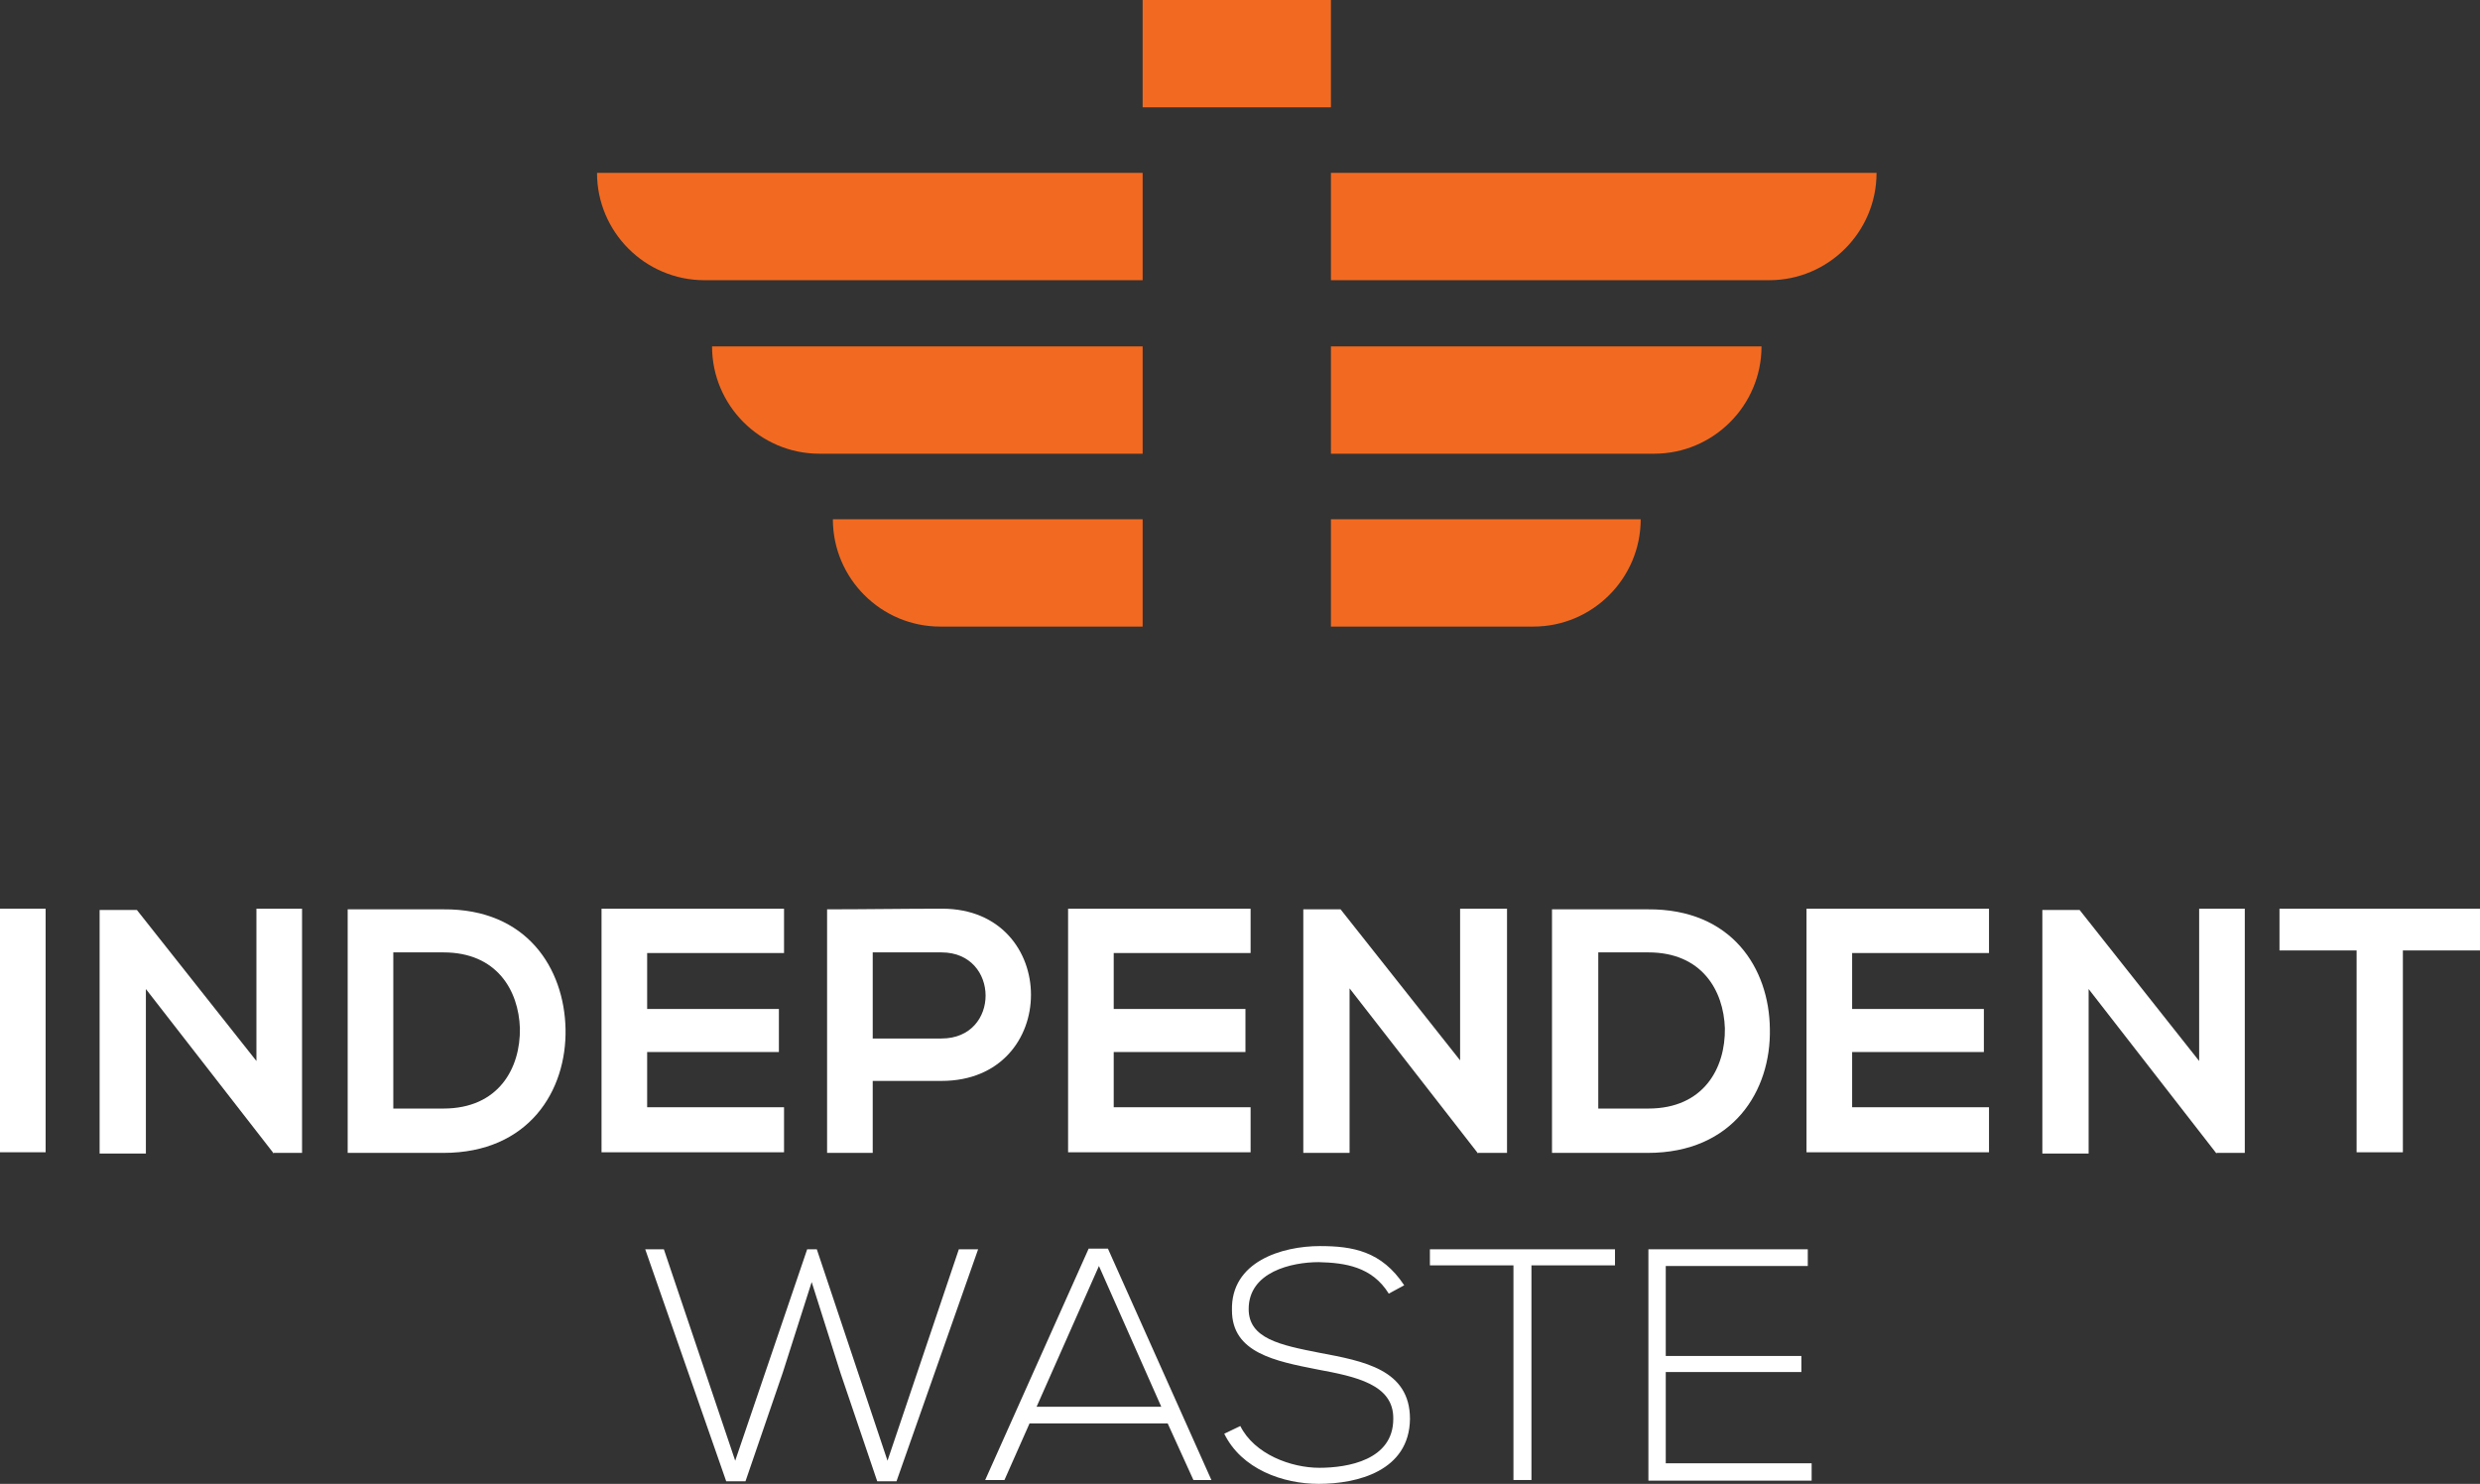 <?xml version="1.0" encoding="UTF-8"?> <svg xmlns="http://www.w3.org/2000/svg" xmlns:xlink="http://www.w3.org/1999/xlink" version="1.1" id="Layer_1" x="0px" y="0px" viewBox="0 0 385.9 230.9" style="enable-background:new 0 0 385.9 230.9;" xml:space="preserve"><rect x="0" y="0" width="385.9" height="230.9" fill="#333333" stroke="none"/> <style type="text/css"> .st0{fill:#F26A21;} .st1{fill:#FFFFFF;} </style> <g id="XMLID_2_"> <g id="XMLID_2174_"> <g id="XMLID_3378_"> <path id="XMLID_3387_" class="st0" d="M177.8,80.8h-48.2c0,9.2,7.5,16.7,16.7,16.7h31.5V80.8z"></path> <path id="XMLID_3386_" class="st0" d="M177.8,53.9h-67l0,0c0,9.2,7.5,16.7,16.7,16.7h50.3V53.9z"></path> <path id="XMLID_3385_" class="st0" d="M207.1,70.6h50.3c9.2,0,16.7-7.5,16.7-16.7h-67V70.6z"></path> <path id="XMLID_3384_" class="st0" d="M207.1,97.5h31.5c9.2,0,16.7-7.5,16.7-16.7l0,0h-48.2V97.5z"></path> <g id="XMLID_3379_"> <path id="XMLID_3383_" class="st0" d="M177.8,26.9H92.9v0c0,9.2,7.5,16.7,16.7,16.7h68.2V26.9z"></path> <path id="XMLID_3381_" class="st0" d="M207.1,26.9v16.7h68.2c9.2,0,16.7-7.5,16.7-16.7H207.1z"></path> <rect id="XMLID_3380_" x="177.8" class="st0" width="29.3" height="16.7"></rect> </g> </g> <g id="XMLID_210_"> <g> <path id="XMLID_00000171701044274381177720000005117976439322634112_" class="st1" d="M0,179.3v-37.9h7.1v37.9H0z"></path> <path id="XMLID_00000018958466968635632550000005567211698617072060_" class="st1" d="M39.8,141.4H47v38h-4.4v0.1l-19.9-25.6 v25.6h-7.2v-37.9h5.8l18.6,23.5V141.4z"></path> <path id="XMLID_00000168839777024178657620000004609521836094398377_" class="st1" d="M88,160.1c0.2,9.6-5.7,19.3-19,19.3 c-4.7,0-10.2,0-14.9,0v-37.9c4.7,0,10.2,0,14.9,0C82,141.4,87.8,150.7,88,160.1z M61.2,172.5H69c8.6,0,12-6.3,11.9-12.5 c-0.2-5.9-3.6-11.8-11.9-11.8h-7.8V172.5z"></path> <path id="XMLID_00000134963506586397030100000003641436723812920227_" class="st1" d="M122,179.3H93.6c0-12.6,0-25.3,0-37.9H122 v6.9h-21.3v8.7h20.5v6.7h-20.5v8.6H122V179.3z"></path> <path id="XMLID_00000028293685181390575260000007471517143674356613_" class="st1" d="M146.5,168.2h-10.7v11.2h-7.1v-37.9 c6,0,11.9-0.1,17.9-0.1C165,141.4,165.1,168.2,146.5,168.2z M135.8,161.6h10.7c9.2,0,9.1-13.4,0-13.4h-10.7V161.6z"></path> <path id="XMLID_00000168086604299550274830000005328930908223522990_" class="st1" d="M194.6,179.3h-28.4c0-12.6,0-25.3,0-37.9 h28.4v6.9h-21.3v8.7h20.5v6.7h-20.5v8.6h21.3V179.3z"></path> <path id="XMLID_00000134229218610003257100000014139810814931660701_" class="st1" d="M227.3,141.4h7.2v38H230v0.1L210,153.8 v25.6h-7.2v-37.9h5.8l18.6,23.5V141.4z"></path> <path id="XMLID_00000146497643842330304440000016673935182644529025_" class="st1" d="M275.4,160.1c0.2,9.6-5.7,19.3-19,19.3 c-4.7,0-10.2,0-14.9,0v-37.9c4.7,0,10.2,0,14.9,0C269.5,141.4,275.3,150.7,275.4,160.1z M248.7,172.5h7.8 c8.6,0,12-6.3,11.9-12.5c-0.2-5.9-3.6-11.8-11.9-11.8h-7.8V172.5z"></path> <path id="XMLID_00000050645217033569223180000008643408595159538852_" class="st1" d="M309.5,179.3h-28.4c0-12.6,0-25.3,0-37.9 h28.4v6.9h-21.3v8.7h20.5v6.7h-20.5v8.6h21.3V179.3z"></path> <path id="XMLID_00000098216770823895224820000015906845519188661421_" class="st1" d="M342.1,141.4h7.2v38h-4.4v0.1l-19.9-25.6 v25.6h-7.2v-37.9h5.8l18.6,23.5V141.4z"></path> <path id="XMLID_00000112607359406842619780000015860862453887385507_" class="st1" d="M366.7,147.9h-12v-6.5 c10.9,0,20.2,0,31.2,0v6.5h-12v31.4h-7.2V147.9z"></path> <path id="XMLID_00000034792034704627305570000016700215507338121378_" class="st1" d="M125.6,194.4h1.5l11,32.9l11.1-32.9h3 l-12.7,36.1h-3l-5.7-16.8l-4.5-14.2l-4.5,14.1l-5.8,16.9h-3l-12.6-36.1h2.9l11.1,32.9L125.6,194.4z"></path> <path id="XMLID_00000070087581928014972160000005319151105188609710_" class="st1" d="M185.7,230.3l-4-8.8h-21.5l-3.9,8.8h-3 l16.1-36h3l16.1,36H185.7z M180.7,218.9L171,197l-9.7,21.9H180.7z"></path> <path id="XMLID_00000066503458914181077730000011800908507602074025_" class="st1" d="M216.1,201.3c-2.6-4.2-6.8-4.8-10.9-4.9 c-4.2,0-10.9,1.5-10.9,7.3c0,4.6,4.9,5.6,11,6.8c6.9,1.3,14.1,2.6,14.1,10.3c-0.1,8.1-8.2,10.1-14.2,10.1 c-5.6,0-12-2.3-14.7-7.8l2.5-1.2c2.2,4.4,7.9,6.5,12.3,6.5s11.5-1.2,11.5-7.6c0.1-5.4-5.9-6.6-11.8-7.7 c-6.6-1.3-13.3-2.6-13.3-9.2c-0.2-7.6,7.8-10,13.7-10c5.1,0,9.6,0.8,13.1,6.1L216.1,201.3z"></path> <path id="XMLID_00000055707128303242186730000011777710153548193182_" class="st1" d="M235.5,196.9h-13v-2.5h28.8v2.5h-13v33.4 h-2.8V196.9z"></path> <path id="XMLID_00000049917307999267329220000003666881076144009884_" class="st1" d="M259.2,211h21.1v2.5h-21.1v14.2h22.7v2.7 h-25.4v-36h24.8v2.6h-22.1V211z"></path> </g> </g> </g> </g> </svg> 
